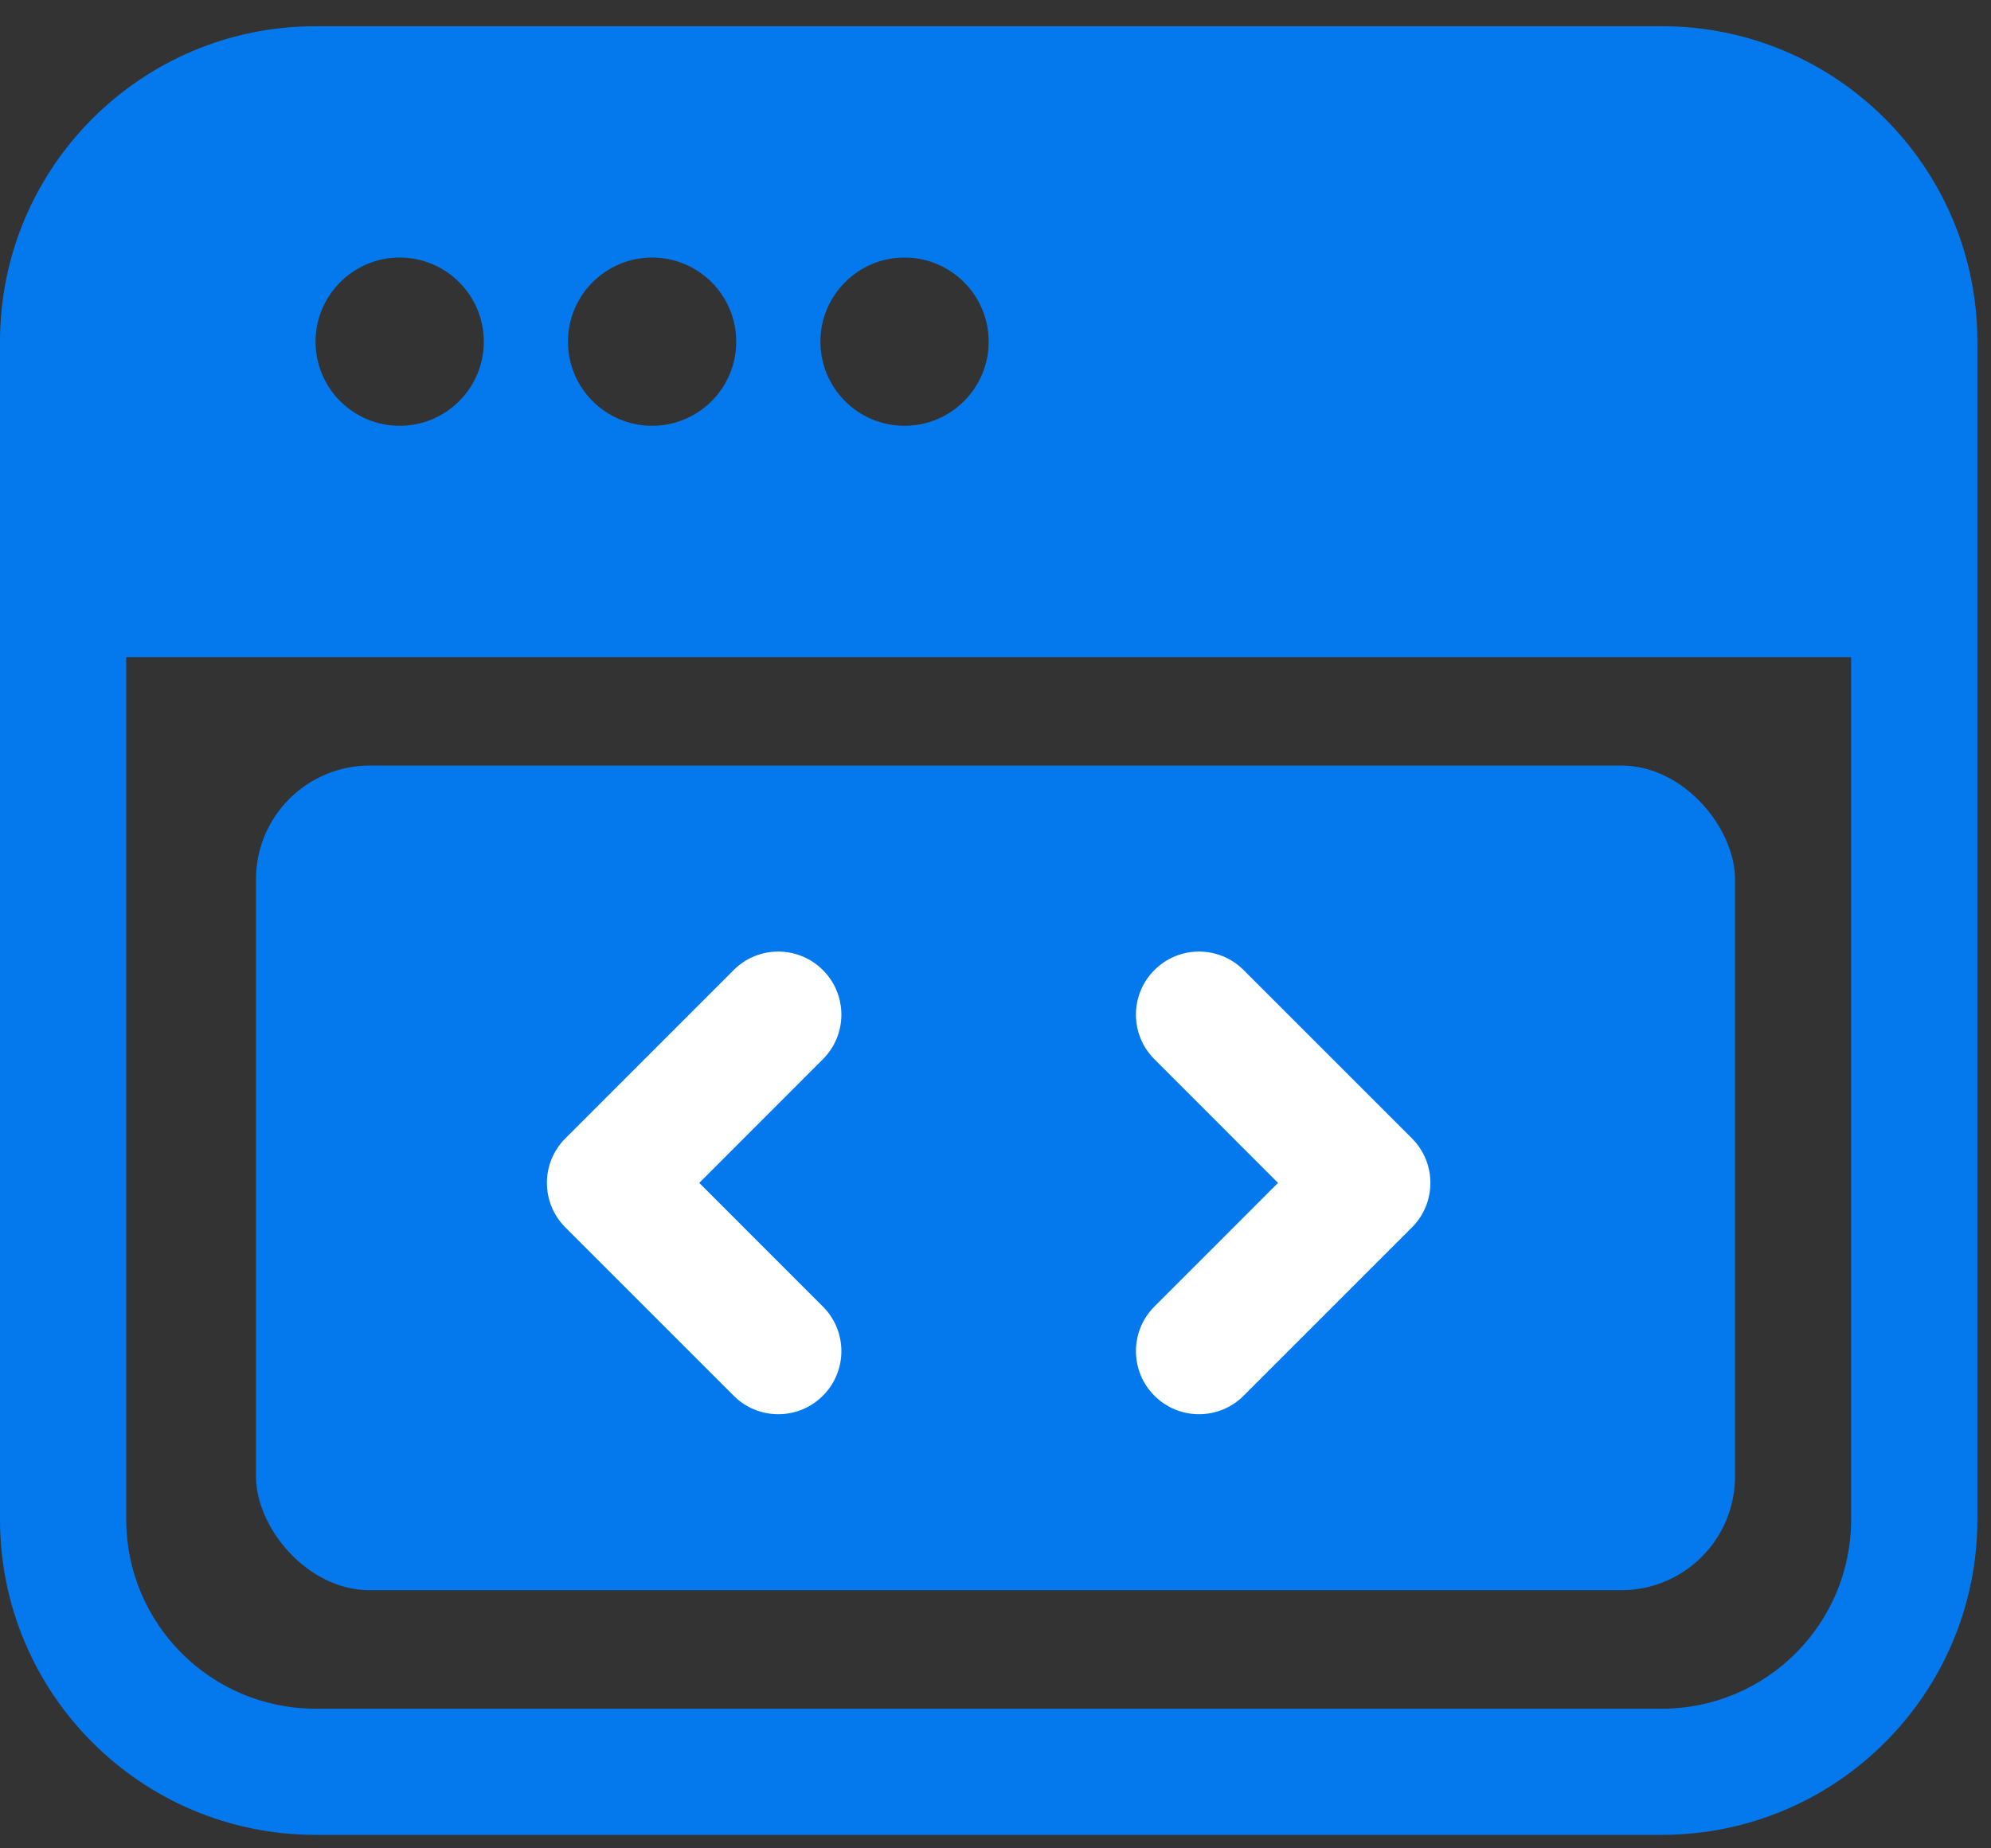 <svg width="70" height="65" viewBox="0 0 70 65" fill="none" xmlns="http://www.w3.org/2000/svg">
<rect x="0" y="0" width="70" height="65" fill="#333333" stroke="none"/>
<path fill-rule="evenodd" clip-rule="evenodd" d="M34.051 32.361C34.252 31.151 35.397 30.334 36.604 30.535C37.814 30.736 38.631 31.881 38.43 33.088L35.471 50.838C35.27 52.048 34.125 52.865 32.918 52.664C31.708 52.462 30.892 51.318 31.093 50.111L34.051 32.361Z" fill="#0479EE"/>
<rect x="9" y="26.922" width="52" height="29" rx="4" fill="#0479EE"/>
<path fill-rule="evenodd" clip-rule="evenodd" d="M40.588 37.25C39.721 36.386 39.721 34.978 40.588 34.114C41.451 33.247 42.86 33.247 43.723 34.114L49.64 40.031C50.507 40.897 50.507 42.3 49.64 43.166L43.723 49.083C42.86 49.95 41.451 49.95 40.588 49.083C39.721 48.219 39.721 46.811 40.588 45.947L44.933 41.599L40.588 37.25Z" fill="white"/>
<path fill-rule="evenodd" clip-rule="evenodd" d="M25.795 34.114C26.659 33.247 28.067 33.247 28.931 34.114C29.798 34.978 29.798 36.386 28.931 37.25L24.585 41.599L28.931 45.947C29.798 46.811 29.798 48.219 28.931 49.083C28.067 49.95 26.659 49.95 25.795 49.083L19.879 43.166C19.012 42.3 19.012 40.897 19.879 40.031L25.795 34.114Z" fill="white"/>
<path fill-rule="evenodd" clip-rule="evenodd" d="M0 53.432V12.016C0 5.889 4.967 0.922 11.094 0.922H58.427C64.554 0.922 69.521 5.889 69.521 12.016V53.432C69.521 59.559 64.554 64.526 58.427 64.526H11.094C4.967 64.526 0 59.559 0 53.432ZM4.438 23.109V53.432C4.438 57.109 7.417 60.089 11.094 60.089H58.427C62.104 60.089 65.083 57.109 65.083 53.432V23.109H4.438ZM14.052 9.057C12.419 9.057 11.094 10.383 11.094 12.016C11.094 13.649 12.419 14.974 14.052 14.974C15.685 14.974 17.01 13.649 17.01 12.016C17.01 10.383 15.685 9.057 14.052 9.057ZM22.927 9.057C21.294 9.057 19.969 10.383 19.969 12.016C19.969 13.649 21.294 14.974 22.927 14.974C24.56 14.974 25.885 13.649 25.885 12.016C25.885 10.383 24.56 9.057 22.927 9.057ZM31.802 9.057C30.169 9.057 28.844 10.383 28.844 12.016C28.844 13.649 30.169 14.974 31.802 14.974C33.435 14.974 34.76 13.649 34.76 12.016C34.76 10.383 33.435 9.057 31.802 9.057Z" fill="#0479EE"/>
</svg>

